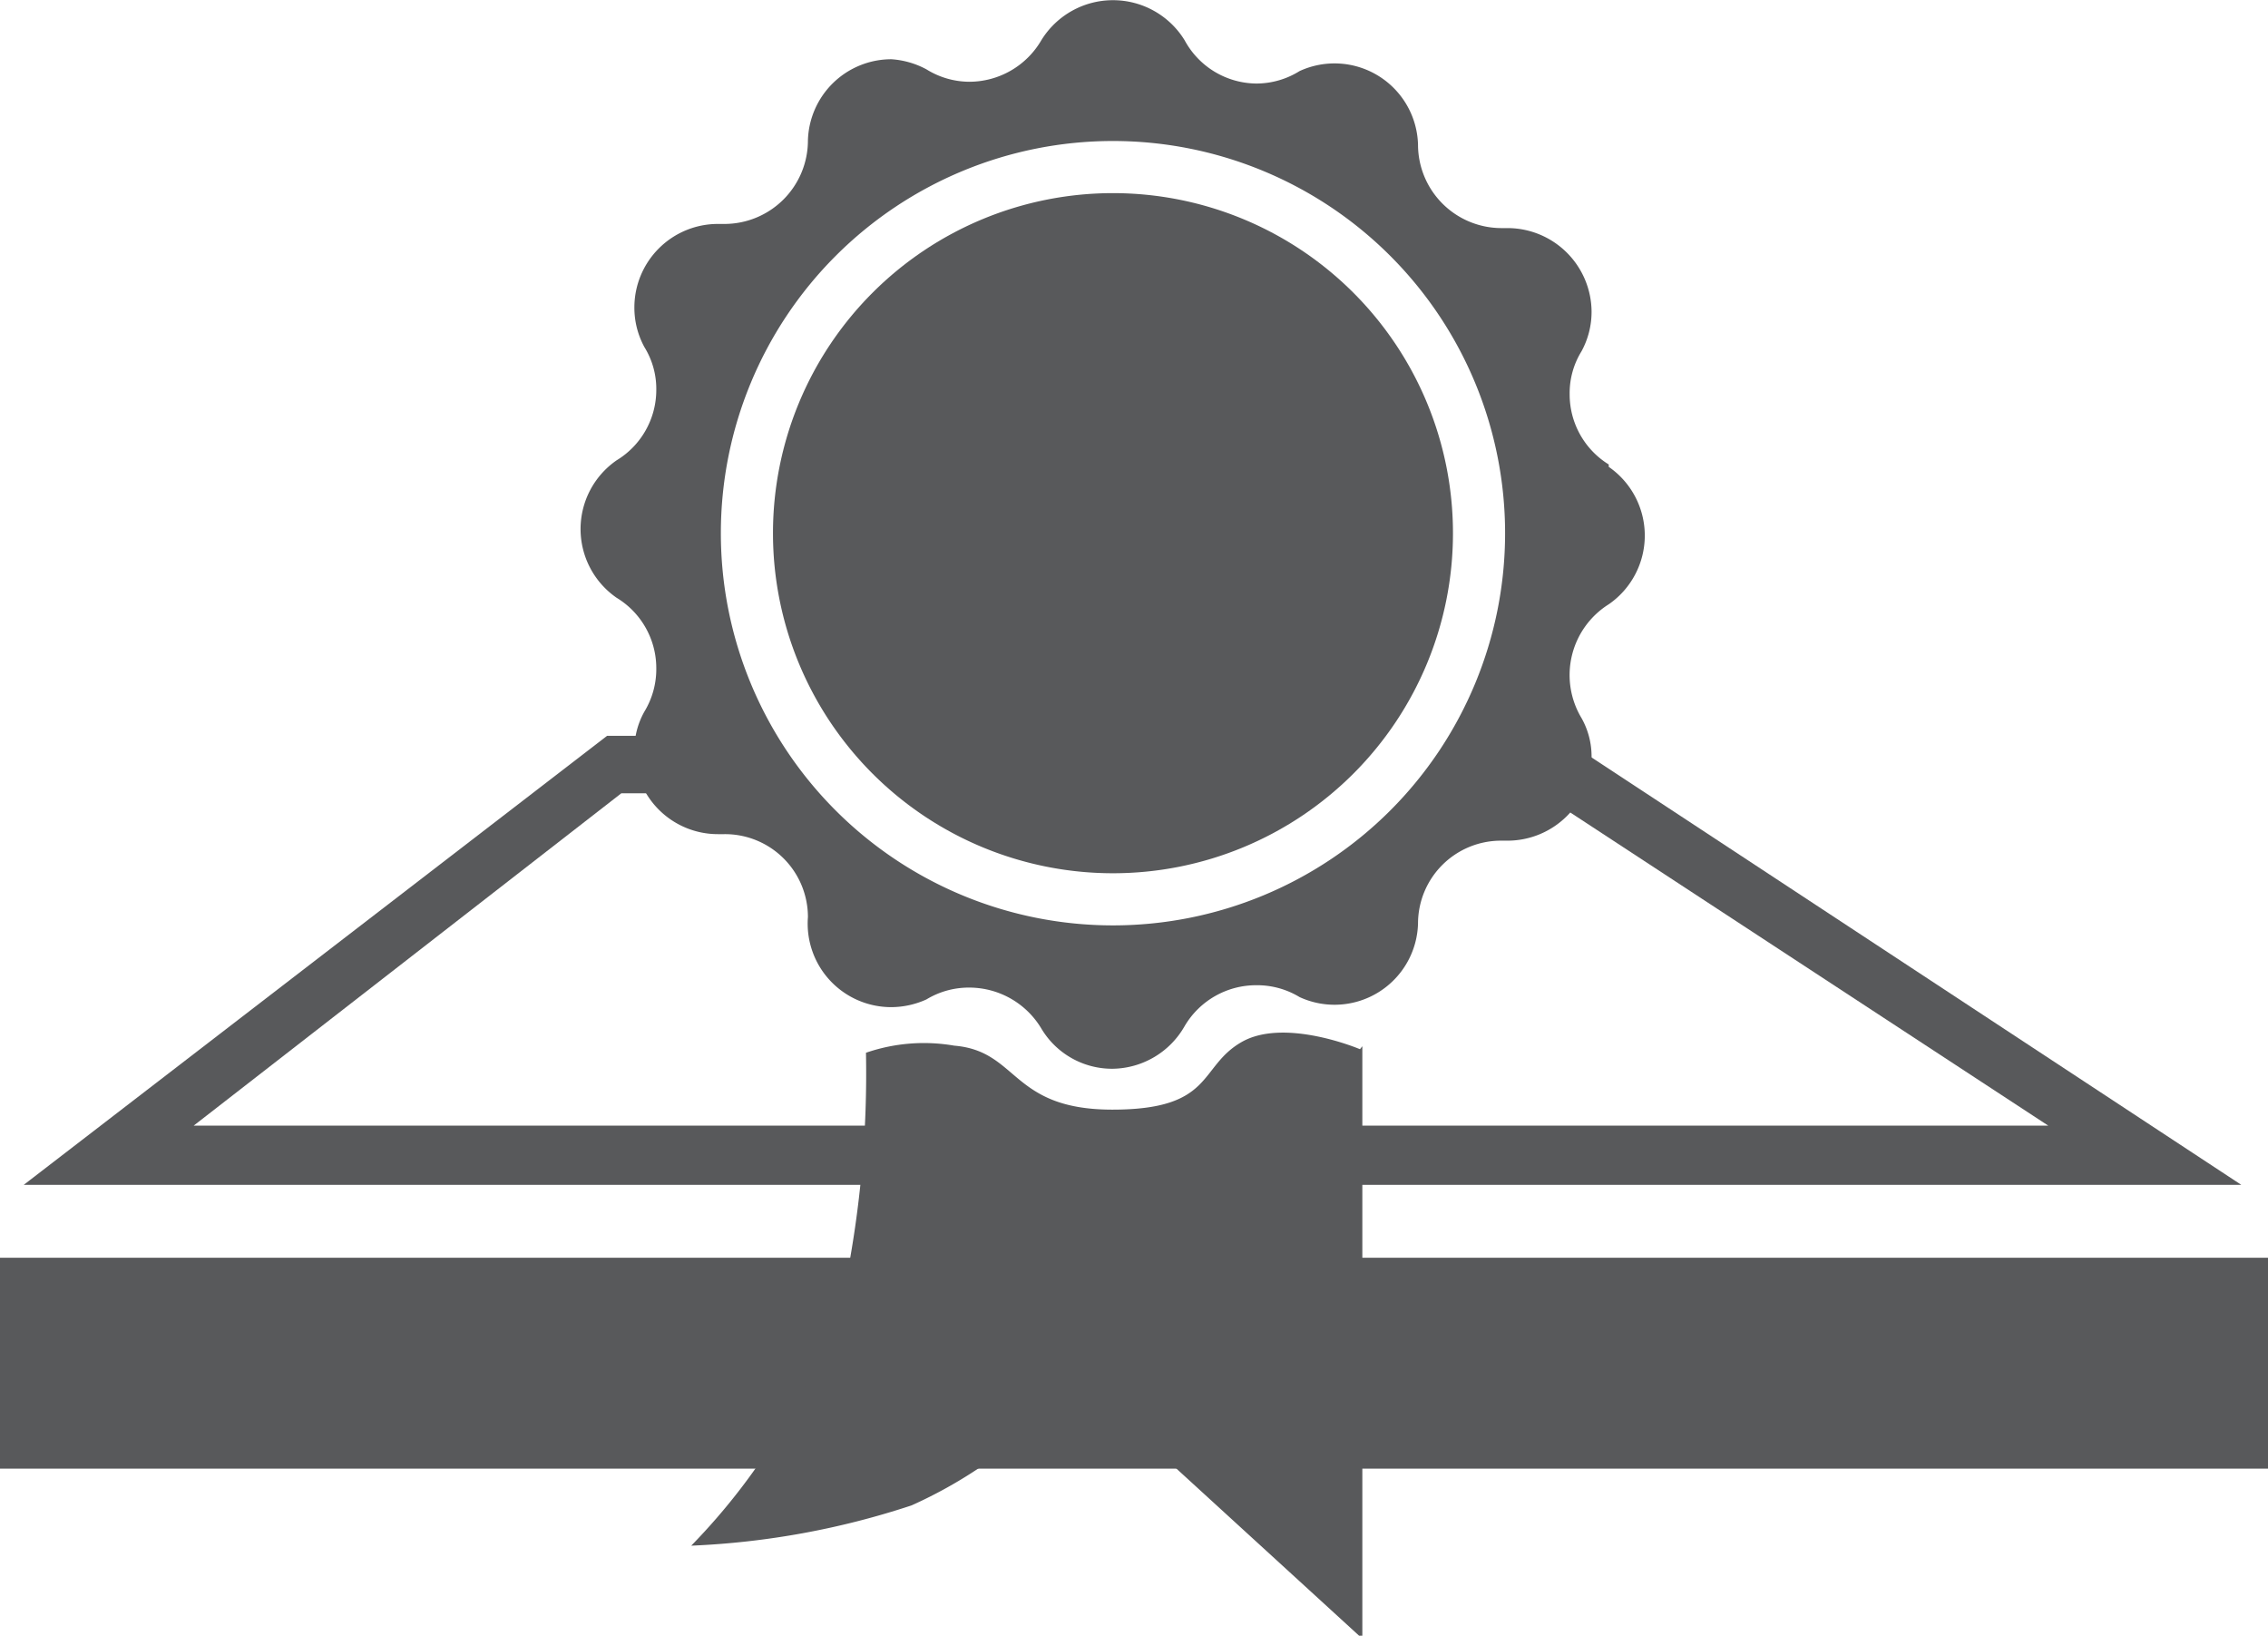 <svg xmlns="http://www.w3.org/2000/svg" viewBox="0 0 38.29 27.61"><defs><style>.cls-1{fill:#58595b;}</style></defs><g id="Layer_2" data-name="Layer 2"><g id="Layer_1-2" data-name="Layer 1"><rect class="cls-1" y="21.23" width="38.29" height="3.56"/><path class="cls-1" d="M37.84,20H.4l9.85-7.58h1.24a.49.49,0,0,1,.49.49.48.48,0,0,1-.49.48l-1,0L3.27,19H34.58L26,13.38h-.72a.48.48,0,0,1-.49-.48.49.49,0,0,1,.49-.49H26.3Z"/><path class="cls-1" d="M25.41,9a6.62,6.62,0,1,1-6.62-6.62A6.62,6.62,0,0,1,25.41,9m1.75-1.16a1.39,1.39,0,0,1-.66-1.19,1.34,1.34,0,0,1,.2-.72,1.39,1.39,0,0,0,.17-.67,1.42,1.42,0,0,0-1.42-1.41h-.11a1.41,1.41,0,0,1-1.4-1.41v0a1.41,1.41,0,0,0-2-1.24,1.38,1.38,0,0,1-.73.21A1.39,1.39,0,0,1,20,.68a1.42,1.42,0,0,0-2.42,0,1.41,1.41,0,0,1-1.21.7,1.38,1.38,0,0,1-.73-.21A1.45,1.45,0,0,0,15.05,1a1.41,1.41,0,0,0-1.41,1.37v0a1.41,1.41,0,0,1-1.41,1.41h-.11a1.41,1.41,0,0,0-1.41,1.41,1.39,1.39,0,0,0,.17.67,1.34,1.34,0,0,1,.2.72,1.39,1.39,0,0,1-.67,1.19,1.41,1.41,0,0,0,0,2.32,1.39,1.39,0,0,1,.67,1.19,1.38,1.38,0,0,1-.2.73,1.32,1.32,0,0,0-.17.66,1.41,1.41,0,0,0,1.41,1.41h.11a1.4,1.4,0,0,1,1.41,1.4v0A1.41,1.41,0,0,0,15.05,17a1.45,1.45,0,0,0,.59-.13,1.38,1.38,0,0,1,.73-.2,1.42,1.42,0,0,1,1.21.69,1.39,1.39,0,0,0,1.21.68A1.42,1.42,0,0,0,20,17.32a1.4,1.4,0,0,1,1.21-.69,1.38,1.38,0,0,1,.73.2,1.41,1.41,0,0,0,2-1.24v0a1.4,1.4,0,0,1,1.4-1.4h.11a1.42,1.42,0,0,0,1.42-1.41,1.32,1.32,0,0,0-.17-.66,1.41,1.41,0,0,1,.46-1.92,1.41,1.41,0,0,0,0-2.32"/><path class="cls-1" d="M13.05,9a5.74,5.74,0,1,1,5.74,5.74A5.74,5.74,0,0,1,13.05,9"/><path class="cls-1" d="M23,17.66v10l-4.8-4.39a7.78,7.78,0,0,1-2.81,2.14,13.63,13.63,0,0,1-3.72.68,10.74,10.74,0,0,0,2.6-4.41,18.14,18.14,0,0,0,.35-3.91,3,3,0,0,1,1.49-.12c1.09.09.95,1.08,2.67,1.08s1.45-.72,2.18-1.14,2,.12,2,.12"/></g></g></svg>